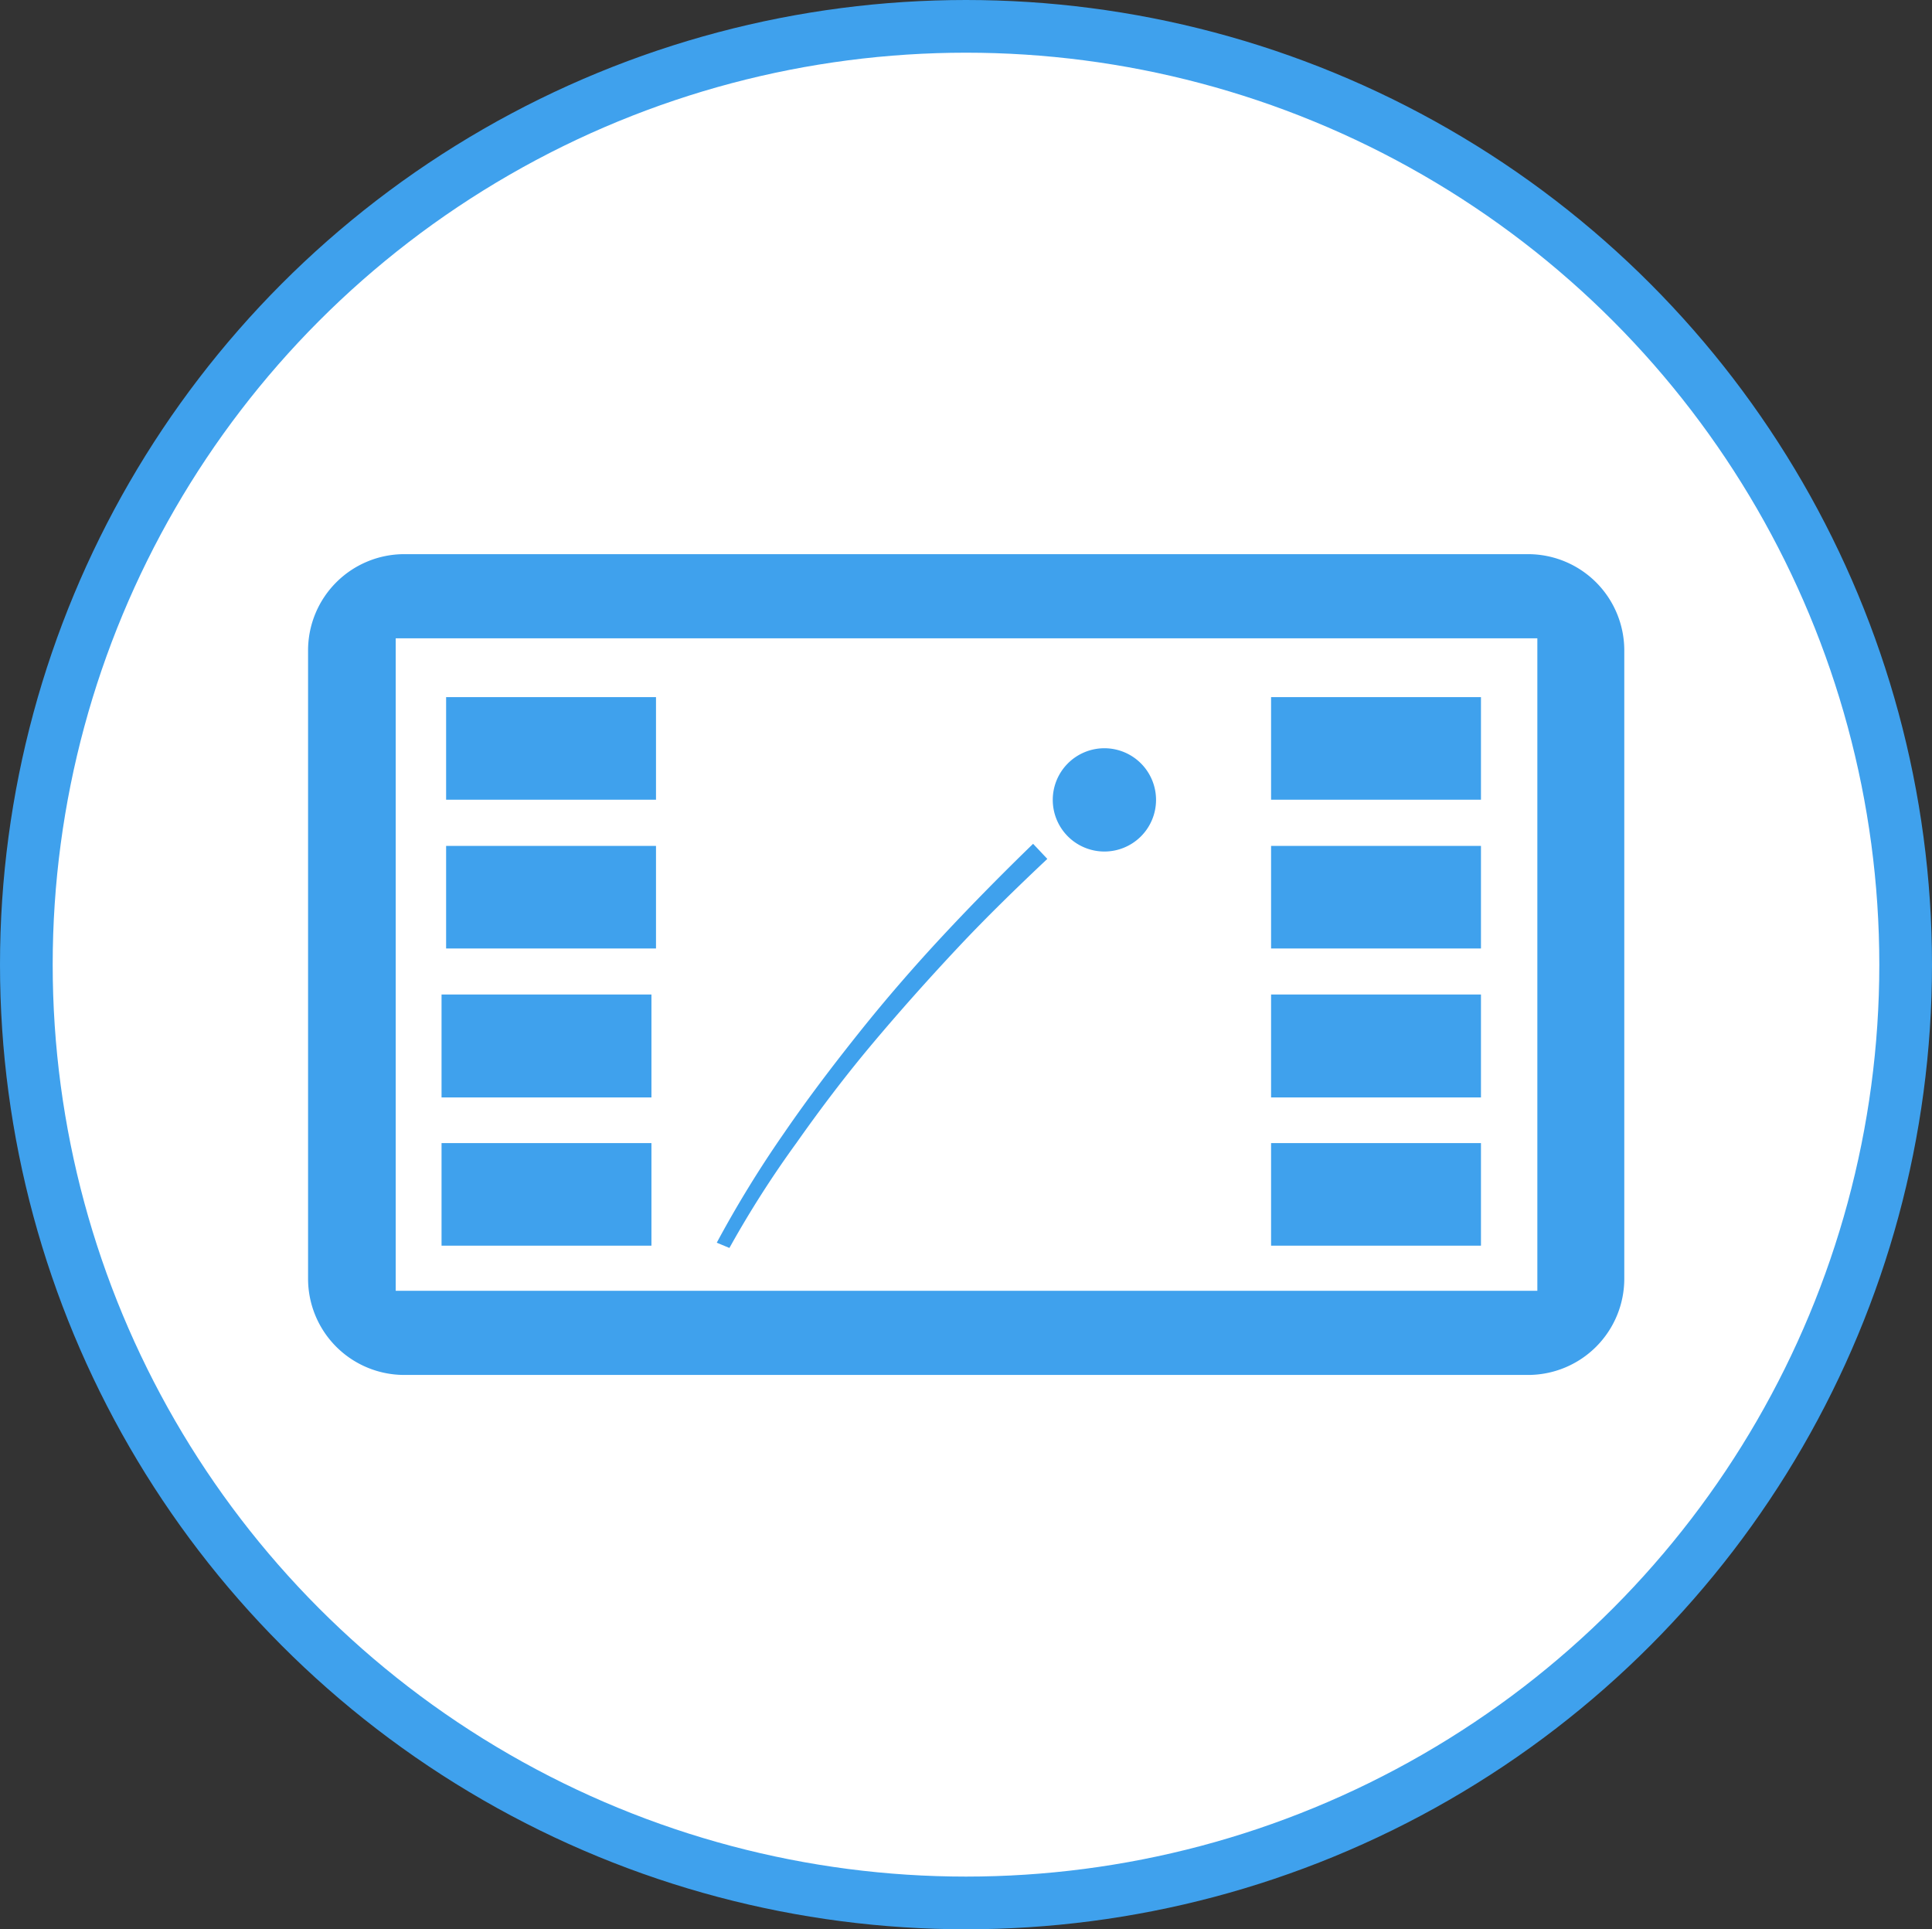 <svg xmlns="http://www.w3.org/2000/svg" viewBox="0 0 110 109.83"><rect x="0" y="0" width="110" height="109.83" fill="#333333" stroke="none"/><title>icon_free</title><g id="レイヤー_2" data-name="レイヤー 2"><g id="レイヤー_1-2" data-name="レイヤー 1"><ellipse cx="55" cy="54.92" rx="53.5" ry="53.42" fill="#fff" stroke="#3fa1ed" stroke-miterlimit="10" stroke-width="3"/><g id="icon_launch_monitor" data-name="icon launch monitor"><g id="Group_121" data-name="Group 121"><path id="Path_166" data-name="Path 166" d="M87,31.55H23A5.48,5.48,0,0,0,17.54,37V72.8A5.48,5.48,0,0,0,23,78.28H87a5.48,5.48,0,0,0,5.48-5.48V37A5.48,5.48,0,0,0,87,31.55m.53,41.94h-65V36.34h65Z" fill="#3fa1ed"/></g><g id="Group_122" data-name="Group 122"><rect id="Rectangle_219" data-name="Rectangle 219" x="72.37" y="39.69" width="11.95" height="5.84" fill="#3fa1ed"/></g><g id="Group_123" data-name="Group 123"><rect id="Rectangle_221" data-name="Rectangle 221" x="72.37" y="48.16" width="11.95" height="5.84" fill="#3fa1ed"/></g><g id="Group_124" data-name="Group 124"><rect id="Rectangle_223" data-name="Rectangle 223" x="25.4" y="39.69" width="11.95" height="5.84" fill="#3fa1ed"/></g><g id="Group_125" data-name="Group 125"><rect id="Rectangle_225" data-name="Rectangle 225" x="25.4" y="48.16" width="11.95" height="5.84" fill="#3fa1ed"/></g><g id="Group_126" data-name="Group 126"><rect id="Rectangle_227" data-name="Rectangle 227" x="72.37" y="56.62" width="11.95" height="5.86" fill="#3fa1ed"/></g><g id="Group_127" data-name="Group 127"><rect id="Rectangle_229" data-name="Rectangle 229" x="72.37" y="65.08" width="11.95" height="5.84" fill="#3fa1ed"/></g><g id="Group_128" data-name="Group 128"><rect id="Rectangle_231" data-name="Rectangle 231" x="25.14" y="56.62" width="11.95" height="5.86" fill="#3fa1ed"/></g><g id="Group_129" data-name="Group 129"><rect id="Rectangle_233" data-name="Rectangle 233" x="25.14" y="65.08" width="11.95" height="5.84" fill="#3fa1ed"/></g><g id="Group_130" data-name="Group 130"><path id="Path_167" data-name="Path 167" d="M65.82,45.54a2.94,2.94,0,1,1-2.94-2.94h0a2.94,2.94,0,0,1,2.94,2.94" fill="#3fa1ed"/></g><g id="Group_131" data-name="Group 131"><path id="Path_168" data-name="Path 168" d="M40.81,70.75a63.75,63.75,0,0,1,3.81-6.21c1.37-2,2.84-3.93,4.35-5.82s3.1-3.72,4.75-5.49,3.36-3.5,5.1-5.19l.81.86c-1.75,1.65-3.47,3.32-5.11,5.07s-3.23,3.53-4.78,5.37-3,3.75-4.38,5.71a58.69,58.69,0,0,0-3.83,6Z" fill="#3fa1ed"/></g></g></g></g></svg>